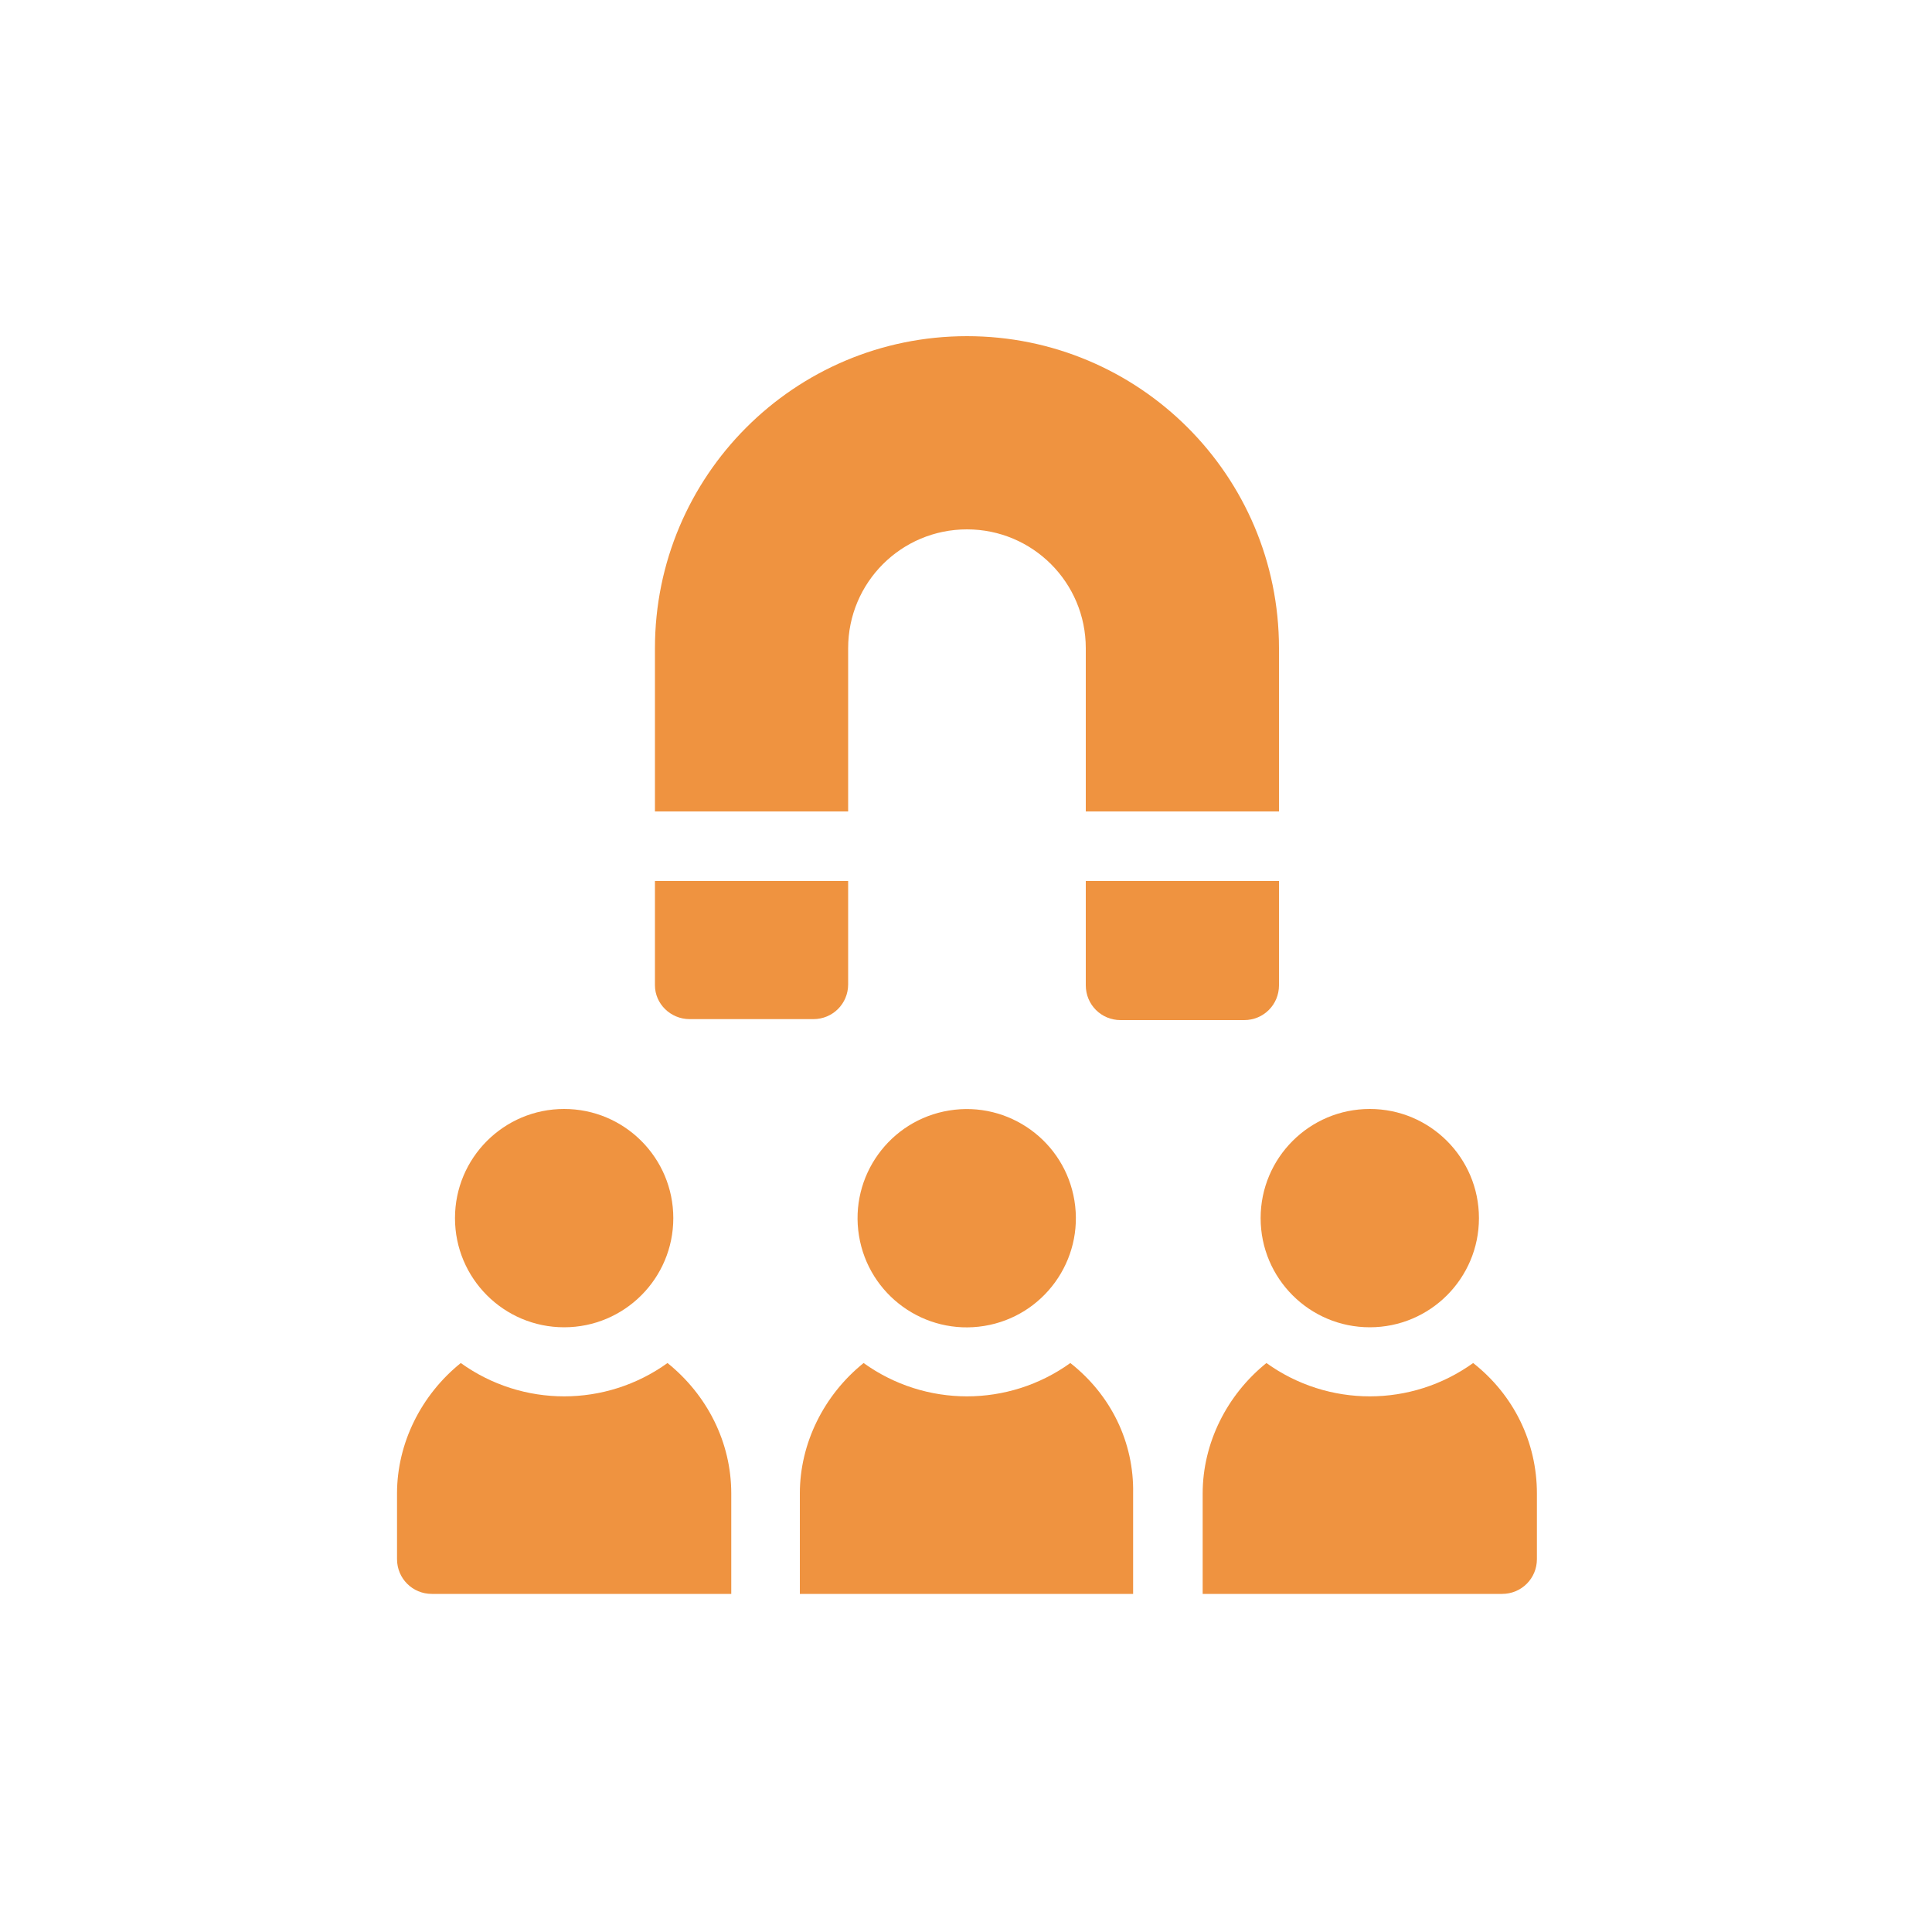 <?xml version="1.0" encoding="UTF-8"?>
<!-- Generator: Adobe Illustrator 28.0.0, SVG Export Plug-In . SVG Version: 6.00 Build 0)  -->
<svg version="1.1" id="Layer_1" xmlns="http://www.w3.org/2000/svg" xmlns:xlink="http://www.w3.org/1999/xlink" x="0px"
	y="0px" viewBox="0 0 200 200" style="enable-background:new 0 0 200 200;" xml:space="preserve">
	<style type="text/css">
		.st0 {
			display: none;
			fill: #EF9340;
		}

		.st1 {
			fill: #ef9340;
		}
	</style>
	<path class="st0"
		d="M100.2,199.6H100C45,199.6,0.3,155,0.3,99.9v0C0.3,44.8,45,0.2,100,0.2h0.1c55.1,0,99.7,44.6,99.7,99.7v0  C199.9,155,155.2,199.6,100.2,199.6z" />
	<g>
		<path class="st1" d="M132.4,91.2h-20V102c0,2,1.6,3.6,3.6,3.6h12.8c2,0,3.6-1.6,3.6-3.6V91.2z" />
		<path class="st1" d="M71.4,105.5h12.8c2,0,3.6-1.6,3.6-3.6V91.2h-20V102C67.8,103.9,69.4,105.5,71.4,105.5z" />
		<path class="st1"
			d="M87.8,67.1c0-6.8,5.5-12.3,12.3-12.3c6.8,0,12.3,5.5,12.3,12.3V84h20V67.1c0-17.9-14.5-32.3-32.3-32.3   c-17.9,0-32.3,14.5-32.3,32.3V84h20V67.1z" />
		<circle class="st1" cx="141.8" cy="126.1" r="11.3" />
		<circle class="st1" cx="58.4" cy="126.1" r="11.3" />

		<ellipse transform="matrix(0.987 -0.16 0.16 0.987 -18.901 17.664)" class="st1" cx="100.1" cy="126.1"
			rx="11.3" ry="11.3" />
		<path class="st1"
			d="M110.8,141.1c-6.4,4.6-15,4.6-21.4,0c-4.1,3.3-6.6,8.3-6.6,13.5v10.4h34.5v-10.4   C117.4,149.3,115,144.4,110.8,141.1z" />
		<path class="st1"
			d="M69.1,141.1c-6.4,4.6-15,4.6-21.4,0c-4.1,3.3-6.6,8.3-6.6,13.5v6.8c0,2,1.6,3.6,3.6,3.6h31v-10.4   C75.7,149.3,73.2,144.4,69.1,141.1z" />
		<path class="st1"
			d="M152.5,141.1c-6.4,4.6-15,4.6-21.4,0c-4.1,3.3-6.6,8.3-6.6,13.5v10.4h31c2,0,3.6-1.6,3.6-3.6v-6.8   C159.1,149.3,156.7,144.4,152.5,141.1z" />
	</g>
</svg>
